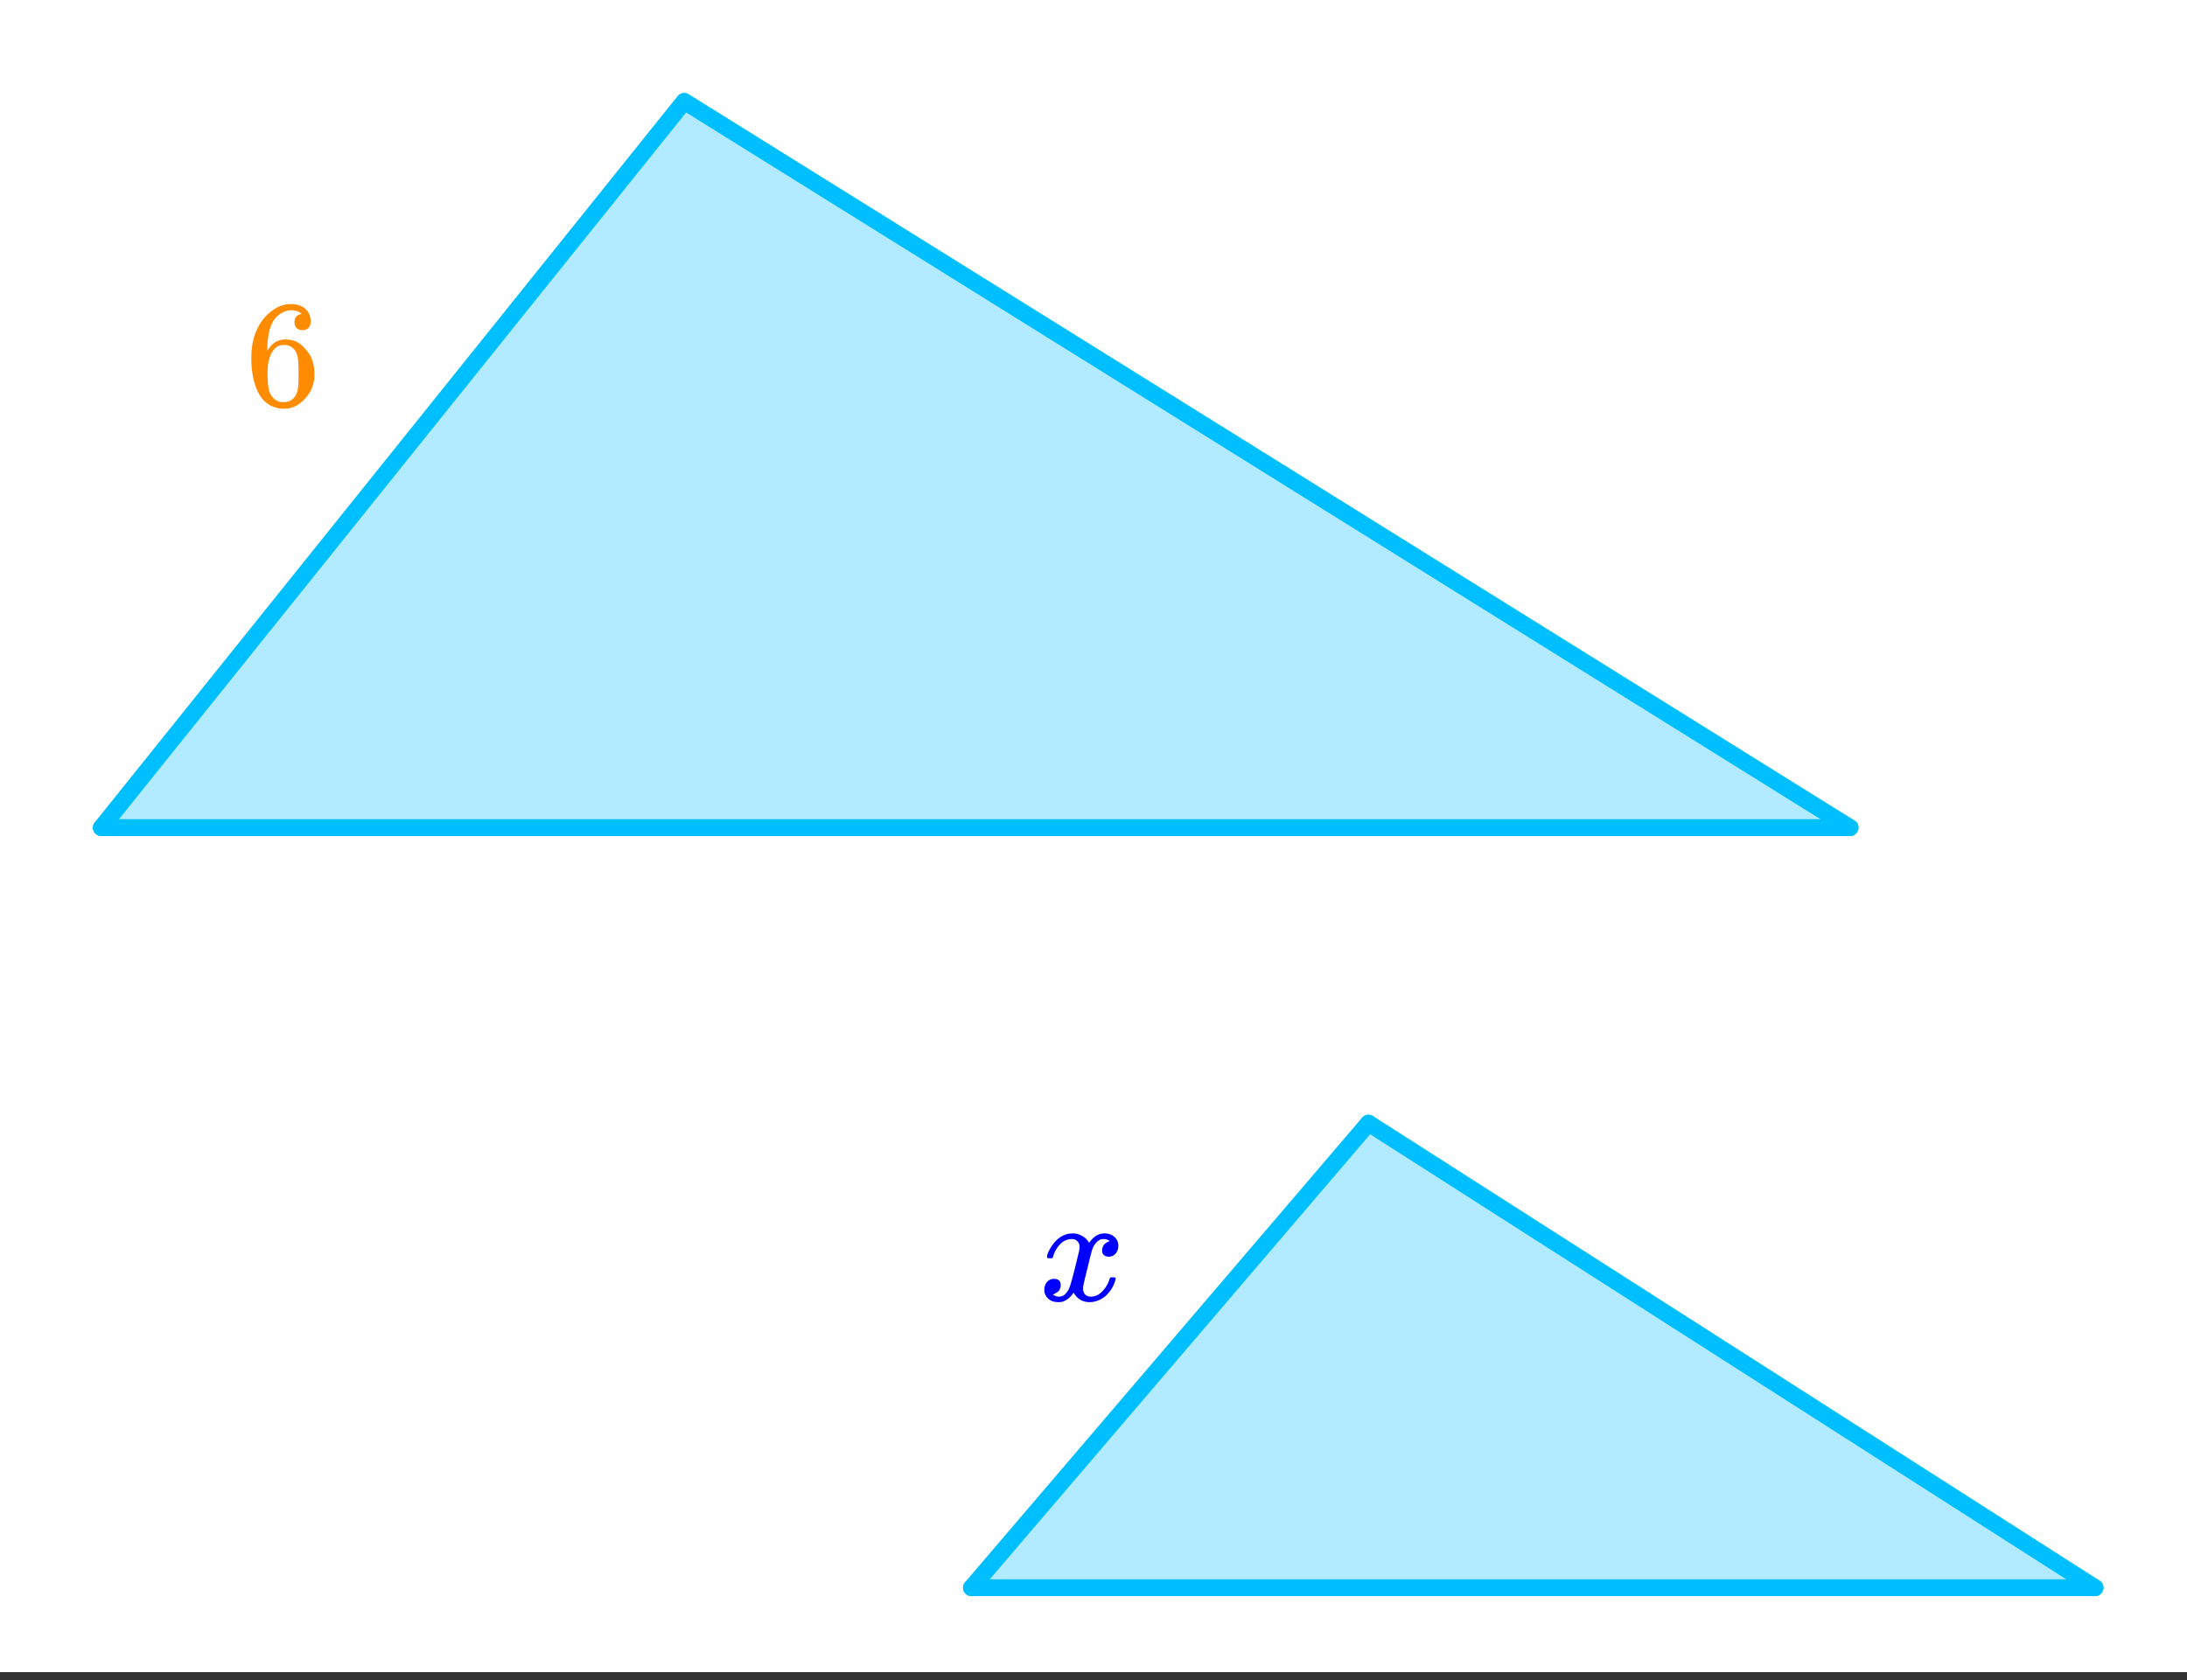 <svg xmlns="http://www.w3.org/2000/svg" xmlns:xlink="http://www.w3.org/1999/xlink" width="258.56" height="198.72" viewBox="0 0 193.92 149.04"><rect x="0" y="0" width="193.92" height="149.04" fill="#333333" stroke="none"/><defs><symbol overflow="visible" id="d"><path d="M5.031-8.11c-.199-.195-.48-.304-.843-.328-.625 0-1.153.274-1.579.813-.418.586-.625 1.492-.625 2.719L2-4.86l.11-.172c.363-.54.859-.813 1.484-.813.414 0 .781.09 1.094.266a2.6 2.6 0 0 1 .64.547c.219.242.395.492.531.75.196.449.297.933.297 1.453v.234c0 .211-.027.403-.078.578-.105.532-.383 1.032-.828 1.5-.387.407-.82.66-1.297.766a2.688 2.688 0 0 1-.547.047c-.168 0-.32-.016-.453-.047-.668-.125-1.2-.484-1.594-1.078C.83-1.66.563-2.79.563-4.218c0-.97.171-1.817.515-2.548.344-.726.82-1.296 1.438-1.703a2.62 2.62 0 0 1 1.562-.515c.531 0 .953.14 1.266.421.32.282.484.665.484 1.141 0 .23-.07.414-.203.547-.125.137-.297.203-.516.203-.218 0-.398-.062-.53-.187-.126-.125-.188-.301-.188-.532 0-.406.21-.644.64-.718zm-.593 3.235a1.18 1.18 0 0 0-.97-.484c-.335 0-.605.105-.812.312C2.22-4.597 2-3.883 2-2.907c0 .794.05 1.345.156 1.657.094.273.242.5.453.688.22.187.477.28.782.28.457 0 .804-.171 1.046-.515.133-.187.22-.41.25-.672.04-.258.063-.64.063-1.14v-.422c0-.508-.023-.895-.063-1.156a1.566 1.566 0 0 0-.25-.688zm0 0"/></symbol><symbol overflow="visible" id="e"><path d="M.781-3.75C.727-3.8.703-3.848.703-3.89c.031-.25.172-.563.422-.938.414-.633.941-1.004 1.578-1.11.133-.007.235-.015.297-.015.313 0 .598.086.86.25.269.156.46.355.578.594.113-.157.187-.25.218-.282.332-.375.711-.562 1.14-.562.364 0 .661.105.891.312.227.211.344.465.344.766 0 .281-.078.516-.234.703a.776.776 0 0 1-.625.281.64.64 0 0 1-.422-.14.521.521 0 0 1-.156-.39c0-.415.222-.696.672-.845a.58.58 0 0 0-.141-.093.705.705 0 0 0-.39-.094.91.91 0 0 0-.266.031c-.336.149-.586.445-.75.89-.032.075-.164.579-.39 1.516-.231.93-.356 1.45-.376 1.563a1.827 1.827 0 0 0-.047.406c0 .211.063.383.188.516.125.125.289.187.5.187.383 0 .726-.16 1.031-.484.3-.32.508-.676.625-1.063.02-.082.04-.129.063-.14.03-.02.109-.031.234-.031.164 0 .25.039.25.109 0 .012-.012.058-.031.14-.149.563-.461 1.055-.938 1.47-.43.323-.875.484-1.344.484-.625 0-1.101-.282-1.421-.844-.262.406-.594.68-1 .812-.086.02-.2.032-.344.032-.524 0-.89-.188-1.11-.563a.953.953 0 0 1-.14-.531c0-.27.078-.5.234-.688a.798.798 0 0 1 .625-.28c.395 0 .594.187.594.562 0 .336-.164.574-.484.718a.359.359 0 0 1-.063.047l-.078.031c-.012.012-.024.016-.031.016h-.032c0 .031.063.074.188.125a.817.817 0 0 0 .36.078c.32 0 .597-.203.827-.61.102-.163.282-.75.532-1.75.05-.206.109-.437.171-.687.063-.257.11-.457.141-.593.031-.133.05-.211.063-.235a2.86 2.86 0 0 0 .078-.531.678.678 0 0 0-.188-.5.613.613 0 0 0-.484-.203c-.406 0-.762.156-1.063.469a2.562 2.562 0 0 0-.609 1.078c-.012.074-.031.12-.063.14a.752.752 0 0 1-.218.016zm0 0"/></symbol><clipPath id="a"><path d="M0 0h193.922v148.309H0zm0 0"/></clipPath><clipPath id="b"><path d="M112 91h81.922v57.309H112zm0 0"/></clipPath><clipPath id="c"><path d="M77 91h53v57.309H77zm0 0"/></clipPath></defs><g clip-path="url(#a)" fill="#fff"><path d="M0 0h194v149.809H0zm0 0"/><path d="M0 0h194.75v149.809H0zm0 0"/></g><path d="M8.95 73.48h154.878L60.574 8.95zm0 0M86.39 140.598h99.38l-64.79-41.301zm0 0" fill="#00bfff" fill-opacity=".302"/><path d="M164.04 73.406L60.671 8.988M60.672 8.988L8.988 73.406" fill="red" stroke-width="1.498" stroke-linecap="round" stroke="#00bfff"/><path d="M8.988 73.406H164.04" fill="none" stroke-width="1.498" stroke-linecap="round" stroke="#00bfff"/><path d="M185.762 140.82l-64.418-41.199" fill="red"/><g clip-path="url(#b)"><path d="M185.762 140.82l-64.418-41.199" fill="none" stroke-width="1.498" stroke-linecap="round" stroke="#00bfff"/></g><path d="M121.344 99.621l-35.203 41.2" fill="red"/><g clip-path="url(#c)"><path d="M121.344 99.621l-35.203 41.2" fill="none" stroke-width="1.498" stroke-linecap="round" stroke="#00bfff"/></g><path d="M86.14 140.82h99.622" fill="none" stroke-width="1.498" stroke-linecap="round" stroke="#00bfff"/><use xlink:href="#d" x="21.722" y="35.954" fill="#ff8c00"/><use xlink:href="#e" x="92.131" y="115.351" fill="#00f"/></svg>